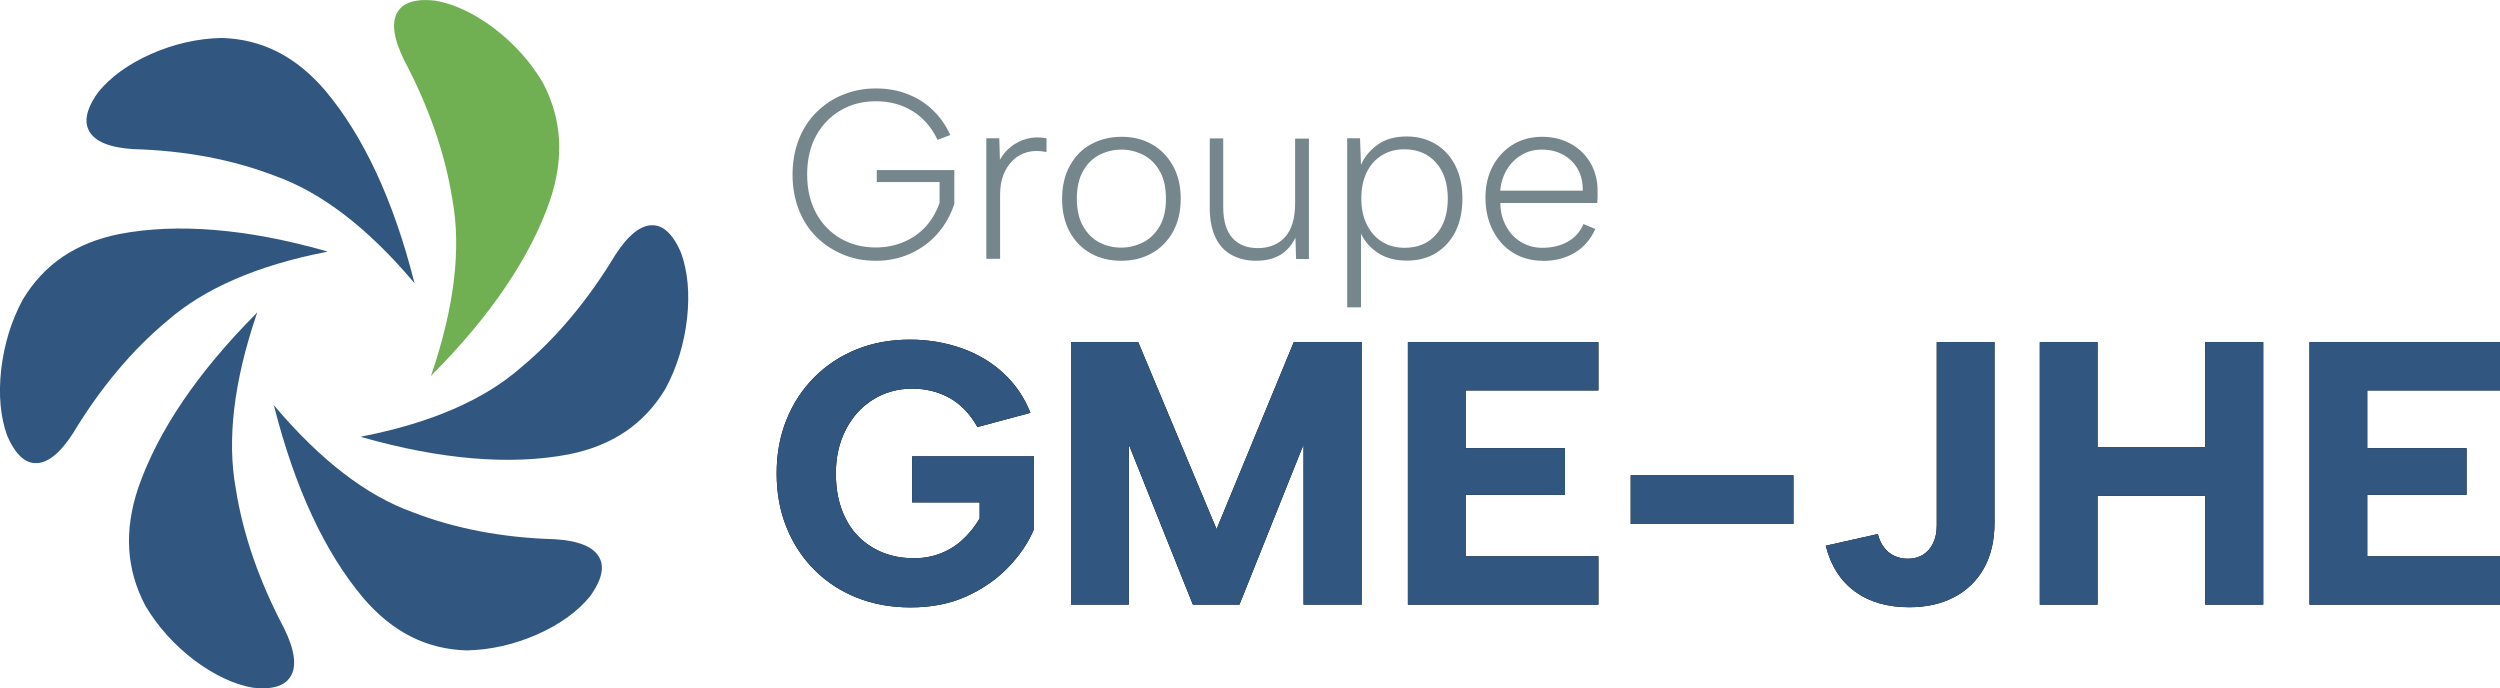 <?xml version="1.0" encoding="UTF-8"?>
<svg id="Calque_2" data-name="Calque 2" xmlns="http://www.w3.org/2000/svg" viewBox="0 0 154.06 42.42">
  <defs>
    <style>
      .cls-1, .cls-2 {
        fill: #315781;
      }

      .cls-3 {
        isolation: isolate;
      }

      .cls-4 {
        fill: #75878d;
      }

      .cls-2, .cls-5 {
        fill-rule: evenodd;
      }

      .cls-5 {
        fill: #70af52;
      }
    </style>
  </defs>
  <g id="Calque_1-2" data-name="Calque 1">
    <g>
      <path class="cls-2" d="M25.52,17.34s.02.07.03.11c-.04-.04-.07-.08-.11-.12-2.78-3.28-5.62-5.46-8.44-6.47-2.62-1.02-5.58-1.58-8.79-1.67-1.45-.09-2.37-.47-2.72-1.12-.12-.23-.49-.94.57-2.4.76-.93,1.85-1.72,3.24-2.34,1.43-.63,2.89-.96,4.36-.99,2.49.07,4.59,1.14,6.39,3.25,2.36,2.81,4.2,6.77,5.47,11.77Z"/>
      <path class="cls-2" d="M20.08,15.47s.07.02.11.03c-.05.01-.1.02-.16.04-4.17.82-7.45,2.24-9.71,4.22-2.17,1.8-4.13,4.14-5.82,6.94-.8,1.24-1.58,1.86-2.31,1.84-.26-.01-1.04-.04-1.75-1.7-.41-1.14-.54-2.5-.37-4.04.18-1.58.63-3.04,1.34-4.35,1.31-2.17,3.26-3.49,5.95-4.03,3.57-.68,7.85-.33,12.72,1.05Z"/>
      <path class="cls-2" d="M15.77,19.33s.05-.06.08-.08c-.02.05-.03.1-.05.16-1.39,4.1-1.82,7.7-1.27,10.7.44,2.82,1.45,5.72,2.98,8.61.65,1.33.79,2.33.4,2.96-.14.22-.56.9-2.32.7-1.17-.2-2.39-.78-3.61-1.69-1.25-.95-2.26-2.08-3.02-3.36-1.18-2.24-1.33-4.62-.44-7.27,1.21-3.49,3.65-7.1,7.25-10.72Z"/>
      <path class="cls-2" d="M16.9,25.08s-.02-.07-.03-.11c.04.04.07.08.11.12,2.78,3.28,5.62,5.46,8.44,6.47,2.62,1.02,5.58,1.58,8.79,1.67,1.45.09,2.37.47,2.72,1.12.12.23.49.94-.57,2.4-.76.93-1.85,1.72-3.24,2.34-1.43.63-2.89.96-4.36.99-2.49-.07-4.59-1.14-6.39-3.25-2.36-2.81-4.2-6.77-5.47-11.77Z"/>
      <path class="cls-2" d="M22.33,26.95s-.07-.02-.11-.03c.05-.01.1-.02.16-.04,4.17-.82,7.45-2.24,9.71-4.22,2.17-1.8,4.13-4.14,5.82-6.94.8-1.24,1.58-1.86,2.31-1.84.26.01,1.04.04,1.75,1.7.41,1.14.54,2.5.37,4.04-.18,1.58-.63,3.04-1.34,4.35-1.31,2.17-3.26,3.49-5.95,4.03-3.57.68-7.85.33-12.72-1.05Z"/>
      <path class="cls-5" d="M26.64,23.09s-.05.06-.08.08c.02-.05.03-.1.05-.16,1.39-4.1,1.82-7.7,1.27-10.7-.44-2.82-1.45-5.72-2.98-8.61-.65-1.33-.79-2.33-.4-2.96.14-.22.56-.9,2.32-.7,1.17.2,2.39.78,3.61,1.69,1.25.95,2.26,2.08,3.02,3.36,1.18,2.24,1.33,4.62.44,7.27-1.21,3.49-3.65,7.1-7.25,10.72Z"/>
      <g id="surface4">
        <g class="cls-3">
          <path d="M60.23,26.31c-.46-.82-1.04-1.41-1.72-1.79-.69-.38-1.45-.57-2.3-.57-.89,0-1.7.23-2.42.68-.72.45-1.28,1.08-1.68,1.87-.4.79-.6,1.68-.6,2.67,0,1.05.19,1.96.58,2.74.38.78.94,1.39,1.68,1.83.73.44,1.58.66,2.55.66.6,0,1.16-.1,1.68-.31.52-.21.97-.5,1.36-.87s.73-.79,1.01-1.27v-.99h-4.16v-2.84h7.51v4.48c-.35.85-.89,1.64-1.61,2.38-.72.74-1.58,1.33-2.58,1.78-1,.45-2.14.67-3.42.67-1.2,0-2.3-.2-3.31-.6-1-.4-1.87-.97-2.61-1.71-.74-.74-1.31-1.61-1.72-2.62-.41-1.01-.61-2.11-.61-3.32s.2-2.31.61-3.32c.41-1.01.98-1.88,1.72-2.62s1.61-1.31,2.6-1.71c.99-.4,2.09-.6,3.29-.6,1.12,0,2.18.18,3.18.53.99.35,1.86.87,2.59,1.55.73.68,1.28,1.49,1.65,2.43l-3.28.88Z"/>
          <path d="M69.56,37.26h-3.56v-16.18h4.14l4.83,11.53,4.76-11.53h4.18v16.18h-3.58v-9.87l-3.95,9.87h-2.87l-3.95-9.87v9.87Z"/>
          <path d="M98.5,24.06h-8.18v3.56h6.12v2.87h-6.12v3.79h8.18v2.98h-11.74v-16.18h11.74v2.98Z"/>
          <path d="M100.49,29.29h10.03v3h-10.03v-3Z"/>
          <path d="M119.35,21.08h3.56v11.12c0,1.11-.22,2.05-.66,2.83-.44.78-1.06,1.37-1.85,1.78-.79.41-1.71.61-2.74.61-1.34,0-2.46-.32-3.35-.97-.89-.65-1.49-1.59-1.8-2.82l3.21-.72c.08.31.2.58.37.81.17.23.38.41.64.53.25.12.54.18.84.18.35,0,.67-.08.94-.25.27-.17.48-.41.62-.72.15-.31.22-.67.22-1.09v-11.3Z"/>
          <path d="M125.7,21.08h3.56v6.47h6.63v-6.47h3.58v16.18h-3.58v-6.7h-6.63v6.7h-3.56v-16.18Z"/>
          <path d="M154.06,24.06h-8.18v3.56h6.12v2.87h-6.12v3.79h8.18v2.98h-11.74v-16.18h11.74v2.98Z"/>
        </g>
        <g>
          <path class="cls-1" d="M60.23,26.31c-.46-.82-1.04-1.41-1.72-1.79-.69-.38-1.45-.57-2.3-.57-.89,0-1.7.23-2.42.68-.72.45-1.28,1.08-1.68,1.87-.4.79-.6,1.68-.6,2.67,0,1.05.19,1.96.58,2.74.38.78.94,1.39,1.68,1.83.73.44,1.58.66,2.55.66.6,0,1.16-.1,1.68-.31.52-.21.97-.5,1.36-.87s.73-.79,1.01-1.27v-.99h-4.16v-2.84h7.51v4.48c-.35.85-.89,1.64-1.61,2.38-.72.74-1.58,1.33-2.58,1.78-1,.45-2.14.67-3.42.67-1.2,0-2.3-.2-3.31-.6-1-.4-1.87-.97-2.61-1.71-.74-.74-1.31-1.61-1.72-2.62-.41-1.01-.61-2.11-.61-3.32s.2-2.31.61-3.32c.41-1.01.98-1.88,1.72-2.62s1.61-1.31,2.6-1.71c.99-.4,2.09-.6,3.29-.6,1.12,0,2.18.18,3.18.53.99.35,1.86.87,2.59,1.55.73.68,1.28,1.49,1.65,2.43l-3.28.88Z"/>
          <path class="cls-1" d="M69.56,37.26h-3.56v-16.18h4.14l4.83,11.53,4.76-11.53h4.18v16.18h-3.58v-9.87l-3.95,9.87h-2.87l-3.95-9.87v9.87Z"/>
          <path class="cls-1" d="M98.5,24.06h-8.18v3.56h6.12v2.87h-6.12v3.79h8.18v2.98h-11.74v-16.18h11.74v2.98Z"/>
          <path class="cls-1" d="M100.49,29.29h10.03v3h-10.03v-3Z"/>
          <path class="cls-1" d="M119.35,21.08h3.56v11.12c0,1.11-.22,2.05-.66,2.83-.44.78-1.06,1.37-1.85,1.78-.79.41-1.71.61-2.74.61-1.34,0-2.46-.32-3.35-.97-.89-.65-1.49-1.59-1.8-2.82l3.21-.72c.08.31.2.58.37.81.17.23.38.41.64.53.25.12.54.18.84.18.35,0,.67-.08.94-.25.27-.17.48-.41.62-.72.15-.31.22-.67.22-1.09v-11.3Z"/>
          <path class="cls-1" d="M125.7,21.08h3.56v6.47h6.63v-6.47h3.58v16.18h-3.58v-6.7h-6.63v6.7h-3.56v-16.18Z"/>
          <path class="cls-1" d="M154.06,24.06h-8.18v3.56h6.12v2.87h-6.12v3.79h8.18v2.98h-11.74v-16.18h11.74v2.98Z"/>
        </g>
      </g>
      <g id="surface4-2" data-name="surface4">
        <g class="cls-3">
          <path class="cls-4" d="M57.77,8.61c-.36-.76-.87-1.35-1.53-1.76-.66-.41-1.42-.61-2.27-.61-.79,0-1.51.18-2.15.55-.64.37-1.15.89-1.52,1.56-.37.67-.56,1.47-.56,2.4s.19,1.72.56,2.4c.37.67.88,1.19,1.52,1.56.64.36,1.36.54,2.15.54.6,0,1.17-.11,1.7-.33.53-.22.98-.53,1.36-.94.38-.41.67-.91.87-1.48v-1.28h-3.87v-.74h4.78v2.08c-.22.68-.56,1.29-1.02,1.82-.46.53-1.02.94-1.67,1.24s-1.37.45-2.14.45-1.41-.13-2.04-.39c-.62-.26-1.17-.62-1.64-1.09-.47-.47-.83-1.03-1.08-1.68-.25-.65-.38-1.37-.38-2.15s.13-1.5.38-2.15c.25-.65.61-1.21,1.08-1.68.47-.47,1.01-.84,1.64-1.09.63-.26,1.3-.39,2.04-.39.69,0,1.34.11,1.93.34.6.23,1.12.56,1.57.99s.81.94,1.08,1.54l-.79.3Z"/>
          <path class="cls-4" d="M60.79,8.52h.79l.04,1.32c.17-.31.4-.58.68-.8.29-.23.61-.39.98-.49.37-.1.77-.11,1.21-.03v.85c-.43-.09-.81-.09-1.16,0-.35.09-.65.26-.9.5s-.45.54-.59.89c-.14.36-.21.76-.21,1.22v3.97h-.85v-7.44Z"/>
          <path class="cls-4" d="M69.08,16.07c-.69,0-1.32-.15-1.87-.46-.55-.31-.98-.75-1.29-1.32s-.47-1.25-.47-2.03.16-1.48.48-2.05c.32-.58.75-1.02,1.3-1.32s1.18-.46,1.88-.46,1.32.15,1.87.46c.55.31.98.75,1.3,1.32.32.57.48,1.25.48,2.03s-.16,1.48-.48,2.05-.76,1.02-1.31,1.32c-.55.31-1.18.46-1.88.46ZM69.08,15.26c.48,0,.93-.11,1.35-.32.42-.21.76-.54,1.03-.99.26-.45.39-1.02.39-1.71s-.13-1.26-.39-1.71c-.26-.45-.6-.78-1.02-.99-.42-.21-.86-.32-1.34-.32s-.92.11-1.34.32c-.42.21-.75.54-1.01.99-.26.45-.39,1.02-.39,1.71s.13,1.27.39,1.71c.26.45.59.78,1,.99.41.21.86.32,1.33.32Z"/>
          <path class="cls-4" d="M80.66,15.96h-.79l-.04-1.32c-.21.46-.52.81-.92,1.06-.41.25-.91.37-1.52.37-.56,0-1.05-.12-1.48-.35-.43-.23-.77-.59-1-1.07s-.36-1.09-.36-1.82v-4.3h.83v4.23c0,.84.19,1.48.56,1.9.37.42.9.63,1.58.63s1.26-.23,1.67-.68c.41-.46.62-1.15.62-2.08v-3.99h.85v7.44Z"/>
          <path class="cls-4" d="M83.8,14.24l.07-.03v4.73h-.85v-10.42h.79l.06,1.64c.21-.49.55-.9,1.02-1.24.47-.34,1.07-.51,1.81-.51.66,0,1.25.16,1.77.47.52.31.92.75,1.21,1.32.29.57.44,1.25.44,2.03s-.14,1.45-.42,2.02c-.28.57-.68,1.01-1.19,1.33-.51.32-1.11.48-1.81.48-.75,0-1.38-.18-1.87-.53-.49-.35-.84-.79-1.03-1.3ZM89.22,12.24c0-.93-.24-1.67-.73-2.22-.49-.55-1.14-.82-1.95-.82-.52,0-.98.12-1.38.37-.41.25-.72.6-.94,1.05s-.33.99-.33,1.61.11,1.15.34,1.61c.23.46.54.81.94,1.06.4.25.87.37,1.39.37.81,0,1.46-.27,1.94-.82.48-.55.72-1.28.72-2.22Z"/>
          <path class="cls-4" d="M95.07,16.07c-.69,0-1.31-.17-1.84-.5-.53-.33-.94-.79-1.24-1.38-.3-.59-.45-1.26-.45-2.02,0-.72.15-1.37.45-1.93.3-.57.72-1.01,1.24-1.33.53-.32,1.13-.48,1.8-.48s1.26.15,1.78.44c.52.29.93.69,1.22,1.21.29.51.43,1.09.42,1.75,0,.1,0,.21,0,.32,0,.11-.01.24-.02.36h-5.97c0,.55.13,1.03.36,1.44.23.42.53.74.92.97.38.23.82.35,1.3.35.61,0,1.14-.13,1.58-.38.44-.25.76-.61.96-1.08l.73.3c-.28.63-.7,1.12-1.26,1.46-.57.34-1.23.51-1.98.51ZM97.54,11.75c0-.5-.09-.93-.3-1.31-.21-.38-.5-.67-.89-.89-.38-.22-.83-.33-1.35-.33-.46,0-.87.11-1.24.33-.37.22-.67.52-.9.9-.23.38-.37.82-.41,1.3h5.07Z"/>
        </g>
      </g>
    </g>
  </g>
</svg>